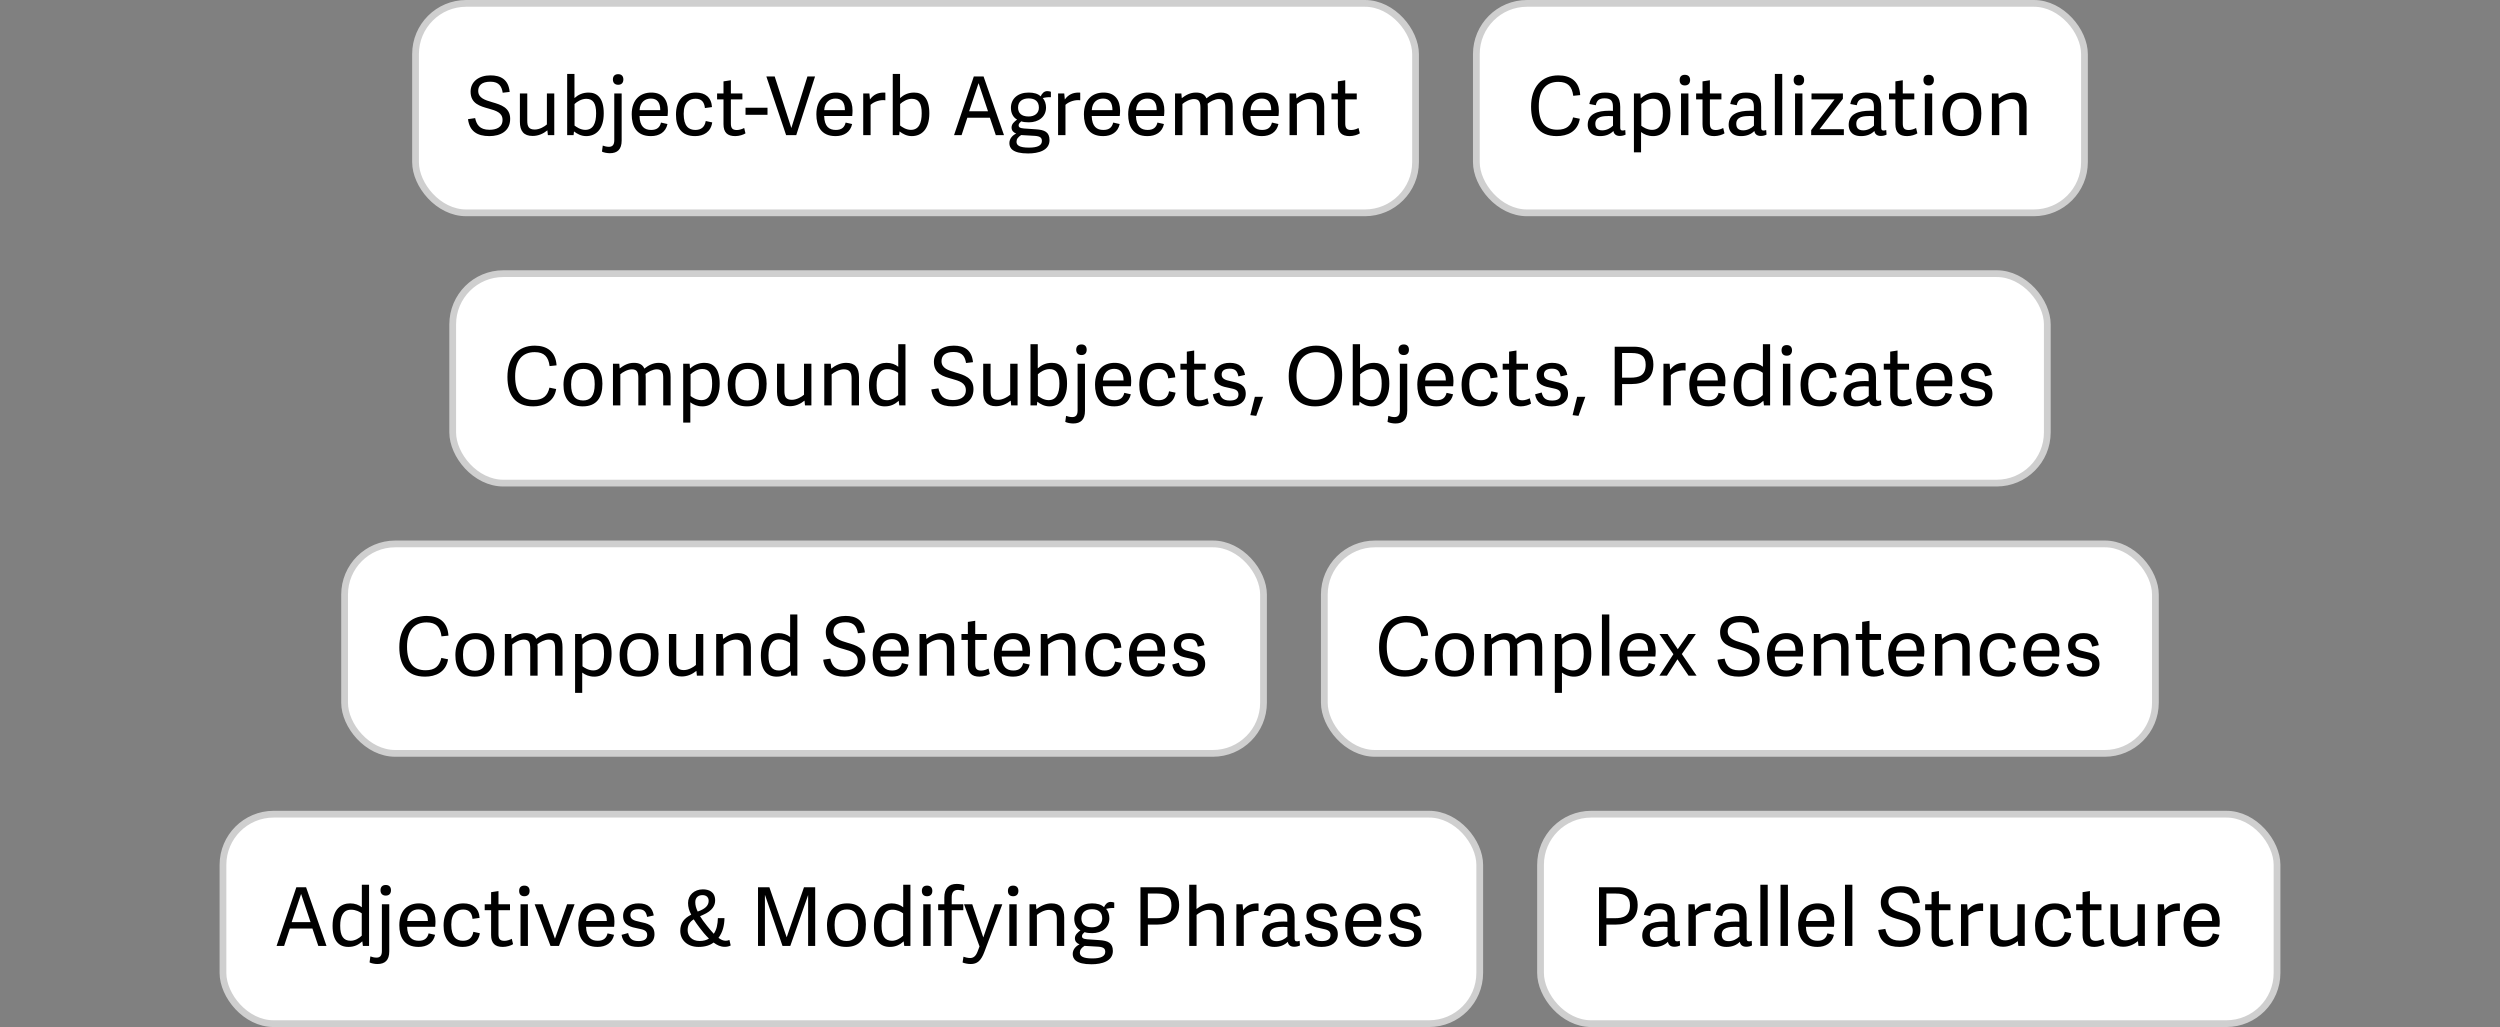 <svg width="370" height="152" viewBox="0 0 370 152" fill="none" xmlns="http://www.w3.org/2000/svg">
<rect x="0" y="0" width="370" height="152" fill="#808080" stroke="none"/>
<rect x="61.5" y="0.5" width="148" height="31" rx="7.5" fill="white"/>
<rect x="61.5" y="0.5" width="148" height="31" rx="7.5" stroke="#CFCFCF"/>
<path d="M72.588 12.092C71.256 12.092 70.776 12.68 70.776 13.448C70.776 14.504 71.76 14.804 72.852 15.128C74.124 15.5 75.504 15.908 75.504 17.588C75.504 19.424 74.04 20.144 72.432 20.144C70.62 20.144 69.492 19.424 69.264 17.636L70.32 17.48C70.524 18.404 70.956 19.208 72.444 19.208C73.38 19.208 74.376 18.896 74.376 17.744C74.376 16.664 73.404 16.376 72.336 16.076C71.04 15.716 69.648 15.344 69.648 13.556C69.648 12.068 70.896 11.156 72.576 11.156C74.1 11.156 75.252 11.744 75.432 13.604L74.4 13.724C74.268 12.896 73.932 12.092 72.588 12.092ZM76.944 13.832H78.036V17.852C78.036 18.704 78.24 19.172 79.152 19.172C79.86 19.172 80.616 18.716 80.94 18.416V13.832H82.032V20H81.084L81.012 19.292C80.412 19.784 79.68 20.12 78.828 20.12C77.52 20.12 76.944 19.4 76.944 18.02V13.832ZM83.941 20V10.94H85.021V14.516C85.561 14.036 86.209 13.7 87.109 13.7C88.381 13.7 89.353 14.504 89.353 16.772C89.353 19.172 88.177 20.144 86.749 20.144C86.017 20.144 85.405 19.808 84.961 19.46H84.949L84.889 20H83.941ZM85.033 18.584C85.309 18.788 85.909 19.22 86.617 19.22C87.781 19.22 88.225 18.26 88.225 16.76C88.225 15.296 87.781 14.624 86.761 14.624C86.077 14.624 85.393 15.044 85.033 15.392V18.584ZM90.253 22.676C89.857 22.676 89.305 22.568 89.089 22.436L89.209 21.548C89.449 21.644 89.809 21.728 90.109 21.728C90.601 21.728 90.913 21.488 90.913 20.756V13.832H92.005V20.804C92.005 22.112 91.369 22.676 90.253 22.676ZM92.257 11.756C92.257 12.26 91.981 12.548 91.489 12.548C90.997 12.548 90.709 12.26 90.709 11.756C90.709 11.264 90.997 10.976 91.489 10.976C91.981 10.976 92.257 11.264 92.257 11.756ZM96.338 20.144C94.154 20.144 93.494 18.62 93.494 16.928C93.494 14.672 94.814 13.7 96.398 13.7C98.126 13.7 98.846 14.84 98.846 16.364C98.846 16.604 98.834 16.88 98.798 17.168H94.646C94.694 18.74 95.39 19.232 96.374 19.232C97.25 19.232 97.658 18.836 97.826 18.14L98.786 18.356C98.534 19.556 97.574 20.144 96.338 20.144ZM97.718 16.304C97.718 15.2 97.298 14.588 96.326 14.588C95.51 14.588 94.718 15.08 94.658 16.304H97.718ZM102.877 20.144C100.837 20.144 100.045 18.824 100.045 16.976C100.045 14.828 101.149 13.7 102.997 13.7C104.377 13.7 105.289 14.42 105.373 15.848L104.329 15.992C104.233 15.08 103.813 14.612 102.949 14.612C102.061 14.612 101.185 15.092 101.185 16.844C101.185 18.68 101.929 19.232 102.913 19.232C103.753 19.232 104.293 18.824 104.449 17.912L105.409 18.116C105.205 19.544 104.113 20.144 102.877 20.144ZM110.33 19.736C110.03 19.94 109.394 20.144 108.818 20.144C107.666 20.144 107.078 19.616 107.078 18.38V14.708H106.13V13.832H107.078V12.044L108.17 11.876V13.832H109.874V14.708H108.17V18.236C108.17 18.884 108.314 19.244 109.058 19.244C109.43 19.244 109.874 19.088 110.138 18.944L110.33 19.736ZM110.338 16.988V15.944H113.59V16.988H110.338ZM116.345 20L113.417 11.312H114.653L117.113 18.932H117.125L119.501 11.312H120.629L117.845 20H116.345ZM123.666 20.144C121.482 20.144 120.822 18.62 120.822 16.928C120.822 14.672 122.142 13.7 123.726 13.7C125.454 13.7 126.174 14.84 126.174 16.364C126.174 16.604 126.162 16.88 126.126 17.168H121.974C122.022 18.74 122.718 19.232 123.702 19.232C124.578 19.232 124.986 18.836 125.154 18.14L126.114 18.356C125.862 19.556 124.902 20.144 123.666 20.144ZM125.046 16.304C125.046 15.2 124.626 14.588 123.654 14.588C122.838 14.588 122.046 15.08 121.986 16.304H125.046ZM131.033 14.84C130.265 14.732 129.353 15.044 128.849 15.512V20H127.757V13.832H128.669L128.753 14.72C129.293 13.988 129.941 13.7 130.805 13.7C130.877 13.7 130.925 13.7 131.033 13.712V14.84ZM132.128 20V10.94H133.208V14.516C133.748 14.036 134.396 13.7 135.296 13.7C136.568 13.7 137.54 14.504 137.54 16.772C137.54 19.172 136.364 20.144 134.936 20.144C134.204 20.144 133.592 19.808 133.148 19.46H133.136L133.076 20H132.128ZM133.22 18.584C133.496 18.788 134.096 19.22 134.804 19.22C135.968 19.22 136.412 18.26 136.412 16.76C136.412 15.296 135.968 14.624 134.948 14.624C134.264 14.624 133.58 15.044 133.22 15.392V18.584ZM145.566 11.312L148.59 20H147.378L146.502 17.42H143.166L142.314 20H141.198L144.126 11.312H145.566ZM144.834 12.32H144.822L143.43 16.472H146.226L144.834 12.32ZM152.232 13.7C152.988 13.7 153.612 13.856 154.02 14.264C154.212 13.82 154.536 13.484 154.992 13.484C155.184 13.484 155.352 13.52 155.532 13.58V14.384C155.16 14.36 154.644 14.42 154.332 14.516C154.644 14.852 154.812 15.404 154.812 15.908C154.812 17.3 153.696 18.104 152.28 18.104C151.872 18.104 151.452 18.068 151.14 17.96C150.972 18.116 150.756 18.296 150.756 18.548C150.756 18.788 150.888 18.968 151.548 19.016L153.312 19.136C154.584 19.22 155.328 19.532 155.328 20.744C155.328 22.256 153.708 22.712 152.16 22.712C149.856 22.712 149.388 21.92 149.388 21.188C149.388 20.492 149.88 20.012 150.384 19.772V19.76C149.964 19.592 149.712 19.316 149.712 18.872C149.712 18.344 150.096 18.032 150.528 17.696C149.964 17.396 149.616 16.76 149.616 15.968C149.616 14.612 150.636 13.7 152.232 13.7ZM153.756 15.932C153.756 15.008 153.18 14.564 152.244 14.564C151.392 14.564 150.672 14.96 150.672 15.908C150.672 16.712 151.14 17.24 152.232 17.24C153.132 17.24 153.756 16.76 153.756 15.932ZM154.2 20.876C154.2 20.432 154.008 20.168 153.168 20.108L151.128 19.988C150.66 20.3 150.444 20.576 150.444 20.984C150.444 21.5 150.864 21.848 152.292 21.848C153.564 21.848 154.2 21.524 154.2 20.876ZM159.873 14.84C159.105 14.732 158.193 15.044 157.689 15.512V20H156.597V13.832H157.509L157.593 14.72C158.133 13.988 158.781 13.7 159.645 13.7C159.717 13.7 159.765 13.7 159.873 13.712V14.84ZM163.264 20.144C161.08 20.144 160.42 18.62 160.42 16.928C160.42 14.672 161.74 13.7 163.324 13.7C165.052 13.7 165.772 14.84 165.772 16.364C165.772 16.604 165.76 16.88 165.724 17.168H161.572C161.62 18.74 162.316 19.232 163.3 19.232C164.176 19.232 164.584 18.836 164.752 18.14L165.712 18.356C165.46 19.556 164.5 20.144 163.264 20.144ZM164.644 16.304C164.644 15.2 164.224 14.588 163.252 14.588C162.436 14.588 161.644 15.08 161.584 16.304H164.644ZM169.815 20.144C167.631 20.144 166.971 18.62 166.971 16.928C166.971 14.672 168.291 13.7 169.875 13.7C171.603 13.7 172.323 14.84 172.323 16.364C172.323 16.604 172.311 16.88 172.275 17.168H168.123C168.171 18.74 168.867 19.232 169.851 19.232C170.727 19.232 171.135 18.836 171.303 18.14L172.263 18.356C172.011 19.556 171.051 20.144 169.815 20.144ZM171.195 16.304C171.195 15.2 170.775 14.588 169.803 14.588C168.987 14.588 168.195 15.08 168.135 16.304H171.195ZM174.998 20H173.906V13.832H174.842L174.902 14.528C175.514 14.06 176.162 13.7 177.002 13.7C177.818 13.7 178.31 13.976 178.55 14.552C179.15 14.072 179.846 13.7 180.686 13.7C181.982 13.7 182.438 14.42 182.438 15.8V20H181.346V15.956C181.346 15.128 181.178 14.66 180.386 14.66C179.798 14.66 179.09 15.044 178.73 15.344C178.742 15.488 178.754 15.644 178.754 15.8V20H177.662V15.956C177.662 15.128 177.494 14.66 176.702 14.66C176.078 14.66 175.322 15.092 174.998 15.392V20ZM186.76 20.144C184.576 20.144 183.916 18.62 183.916 16.928C183.916 14.672 185.236 13.7 186.82 13.7C188.548 13.7 189.268 14.84 189.268 16.364C189.268 16.604 189.256 16.88 189.22 17.168H185.068C185.116 18.74 185.812 19.232 186.796 19.232C187.672 19.232 188.08 18.836 188.248 18.14L189.208 18.356C188.956 19.556 187.996 20.144 186.76 20.144ZM188.14 16.304C188.14 15.2 187.72 14.588 186.748 14.588C185.932 14.588 185.14 15.08 185.08 16.304H188.14ZM195.987 20H194.895V15.98C194.895 15.128 194.583 14.66 193.743 14.66C193.035 14.66 192.267 15.116 191.943 15.404V20H190.851V13.832H191.811L191.871 14.564C192.471 14.084 193.239 13.7 194.091 13.7C195.411 13.7 195.987 14.42 195.987 15.812V20ZM201.256 19.736C200.956 19.94 200.32 20.144 199.744 20.144C198.592 20.144 198.004 19.616 198.004 18.38V14.708H197.056V13.832H198.004V12.044L199.096 11.876V13.832H200.8V14.708H199.096V18.236C199.096 18.884 199.24 19.244 199.984 19.244C200.356 19.244 200.8 19.088 201.064 18.944L201.256 19.736Z" fill="black"/>
<rect x="218.5" y="0.5" width="90" height="31" rx="7.5" fill="white"/>
<rect x="218.5" y="0.5" width="90" height="31" rx="7.5" stroke="#CFCFCF"/>
<path d="M230.416 20.144C227.692 20.144 226.6 18.392 226.6 15.788C226.6 12.86 228.172 11.156 230.644 11.156C232.468 11.156 233.74 12.044 233.872 14.072L232.84 14.18C232.672 12.824 232.06 12.116 230.632 12.116C228.832 12.116 227.74 13.304 227.74 15.692C227.74 18.188 228.748 19.196 230.488 19.196C231.868 19.196 232.54 18.596 232.816 17.372L233.812 17.576C233.512 19.496 231.94 20.144 230.416 20.144ZM239.793 18.836C239.793 19.172 239.853 19.316 240.165 19.316C240.273 19.316 240.381 19.292 240.537 19.244L240.585 19.928C240.345 20.048 240.033 20.12 239.733 20.12C239.121 20.12 238.845 19.784 238.785 19.388C238.305 19.868 237.669 20.144 236.805 20.144C235.245 20.144 234.981 19.088 234.981 18.488C234.981 16.844 236.433 16.388 238.173 16.388C238.365 16.388 238.545 16.4 238.713 16.412V15.812C238.713 15.032 238.497 14.552 237.489 14.552C236.637 14.552 236.313 14.888 236.181 15.572L235.221 15.392C235.413 14.24 236.157 13.7 237.585 13.7C239.109 13.7 239.793 14.288 239.793 15.824V18.836ZM238.725 17.204C238.557 17.18 238.329 17.168 238.101 17.168C237.249 17.168 236.109 17.252 236.109 18.308C236.109 18.836 236.301 19.292 237.141 19.292C237.777 19.292 238.389 18.956 238.725 18.596V17.204ZM241.82 13.832H242.768L242.828 14.54C243.392 14.036 244.088 13.7 244.964 13.7C246.26 13.7 247.22 14.504 247.22 16.772C247.22 19.184 246.032 20.144 244.652 20.144C243.908 20.144 243.32 19.88 242.876 19.544V22.544H241.82V13.832ZM242.912 18.608C243.176 18.812 243.788 19.22 244.496 19.22C245.672 19.22 246.104 18.236 246.104 16.76C246.104 15.212 245.624 14.612 244.64 14.612C243.956 14.612 243.272 15.032 242.912 15.392V18.608ZM249.884 20H248.792V13.832H249.884V20ZM250.136 11.852C250.136 12.356 249.848 12.644 249.356 12.644C248.864 12.644 248.588 12.356 248.588 11.852C248.588 11.348 248.864 11.072 249.356 11.072C249.848 11.072 250.136 11.348 250.136 11.852ZM255.225 19.736C254.925 19.94 254.289 20.144 253.713 20.144C252.561 20.144 251.973 19.616 251.973 18.38V14.708H251.025V13.832H251.973V12.044L253.065 11.876V13.832H254.769V14.708H253.065V18.236C253.065 18.884 253.209 19.244 253.953 19.244C254.325 19.244 254.769 19.088 255.033 18.944L255.225 19.736ZM260.652 18.836C260.652 19.172 260.712 19.316 261.024 19.316C261.132 19.316 261.24 19.292 261.396 19.244L261.444 19.928C261.204 20.048 260.892 20.12 260.592 20.12C259.98 20.12 259.704 19.784 259.644 19.388C259.164 19.868 258.528 20.144 257.664 20.144C256.104 20.144 255.84 19.088 255.84 18.488C255.84 16.844 257.292 16.388 259.032 16.388C259.224 16.388 259.404 16.4 259.572 16.412V15.812C259.572 15.032 259.356 14.552 258.348 14.552C257.496 14.552 257.172 14.888 257.04 15.572L256.08 15.392C256.272 14.24 257.016 13.7 258.444 13.7C259.968 13.7 260.652 14.288 260.652 15.824V18.836ZM259.584 17.204C259.416 17.18 259.188 17.168 258.96 17.168C258.108 17.168 256.968 17.252 256.968 18.308C256.968 18.836 257.16 19.292 258 19.292C258.636 19.292 259.248 18.956 259.584 18.596V17.204ZM263.771 20H262.679V10.94H263.771V20ZM266.759 20H265.667V13.832H266.759V20ZM267.011 11.852C267.011 12.356 266.723 12.644 266.231 12.644C265.739 12.644 265.463 12.356 265.463 11.852C265.463 11.348 265.739 11.072 266.231 11.072C266.723 11.072 267.011 11.348 267.011 11.852ZM269.292 19.124H272.892V20H268.056V19.256L271.512 14.708H268.104V13.832H272.748V14.624L269.292 19.124ZM278.418 18.836C278.418 19.172 278.478 19.316 278.79 19.316C278.898 19.316 279.006 19.292 279.162 19.244L279.21 19.928C278.97 20.048 278.658 20.12 278.358 20.12C277.746 20.12 277.47 19.784 277.41 19.388C276.93 19.868 276.294 20.144 275.43 20.144C273.87 20.144 273.606 19.088 273.606 18.488C273.606 16.844 275.058 16.388 276.798 16.388C276.99 16.388 277.17 16.4 277.338 16.412V15.812C277.338 15.032 277.122 14.552 276.114 14.552C275.262 14.552 274.938 14.888 274.806 15.572L273.846 15.392C274.038 14.24 274.782 13.7 276.21 13.7C277.734 13.7 278.418 14.288 278.418 15.824V18.836ZM277.35 17.204C277.182 17.18 276.954 17.168 276.726 17.168C275.874 17.168 274.734 17.252 274.734 18.308C274.734 18.836 274.926 19.292 275.766 19.292C276.402 19.292 277.014 18.956 277.35 18.596V17.204ZM283.771 19.736C283.471 19.94 282.835 20.144 282.259 20.144C281.107 20.144 280.519 19.616 280.519 18.38V14.708H279.571V13.832H280.519V12.044L281.611 11.876V13.832H283.315V14.708H281.611V18.236C281.611 18.884 281.755 19.244 282.499 19.244C282.871 19.244 283.315 19.088 283.579 18.944L283.771 19.736ZM285.966 20H284.874V13.832H285.966V20ZM286.218 11.852C286.218 12.356 285.93 12.644 285.438 12.644C284.946 12.644 284.67 12.356 284.67 11.852C284.67 11.348 284.946 11.072 285.438 11.072C285.93 11.072 286.218 11.348 286.218 11.852ZM290.323 20.144C288.187 20.144 287.479 18.764 287.479 16.94C287.479 14.948 288.511 13.7 290.479 13.7C292.435 13.7 293.239 14.96 293.239 16.796C293.239 18.824 292.399 20.144 290.323 20.144ZM290.383 19.268C291.451 19.268 292.099 18.62 292.099 16.868C292.099 15.164 291.499 14.6 290.431 14.6C289.339 14.6 288.607 15.248 288.607 16.892C288.607 18.524 289.183 19.268 290.383 19.268ZM299.936 20H298.844V15.98C298.844 15.128 298.532 14.66 297.692 14.66C296.984 14.66 296.216 15.116 295.892 15.404V20H294.8V13.832H295.76L295.82 14.564C296.42 14.084 297.188 13.7 298.04 13.7C299.36 13.7 299.936 14.42 299.936 15.812V20Z" fill="black"/>
<rect x="67" y="40.5" width="236" height="31" rx="7.5" fill="white"/>
<rect x="67" y="40.5" width="236" height="31" rx="7.5" stroke="#CFCFCF"/>
<path d="M78.916 60.144C76.192 60.144 75.1 58.392 75.1 55.788C75.1 52.86 76.672 51.156 79.144 51.156C80.968 51.156 82.24 52.044 82.372 54.072L81.34 54.18C81.172 52.824 80.56 52.116 79.132 52.116C77.332 52.116 76.24 53.304 76.24 55.692C76.24 58.188 77.248 59.196 78.988 59.196C80.368 59.196 81.04 58.596 81.316 57.372L82.312 57.576C82.012 59.496 80.44 60.144 78.916 60.144ZM86.241 60.144C84.105 60.144 83.397 58.764 83.397 56.94C83.397 54.948 84.429 53.7 86.397 53.7C88.353 53.7 89.157 54.96 89.157 56.796C89.157 58.824 88.317 60.144 86.241 60.144ZM86.301 59.268C87.369 59.268 88.017 58.62 88.017 56.868C88.017 55.164 87.417 54.6 86.349 54.6C85.257 54.6 84.525 55.248 84.525 56.892C84.525 58.524 85.101 59.268 86.301 59.268ZM91.81 60H90.718V53.832H91.654L91.714 54.528C92.326 54.06 92.974 53.7 93.814 53.7C94.63 53.7 95.122 53.976 95.362 54.552C95.962 54.072 96.658 53.7 97.498 53.7C98.794 53.7 99.25 54.42 99.25 55.8V60H98.158V55.956C98.158 55.128 97.99 54.66 97.198 54.66C96.61 54.66 95.902 55.044 95.542 55.344C95.554 55.488 95.566 55.644 95.566 55.8V60H94.474V55.956C94.474 55.128 94.306 54.66 93.514 54.66C92.89 54.66 92.134 55.092 91.81 55.392V60ZM101.113 53.832H102.061L102.121 54.54C102.685 54.036 103.381 53.7 104.257 53.7C105.553 53.7 106.513 54.504 106.513 56.772C106.513 59.184 105.325 60.144 103.945 60.144C103.201 60.144 102.613 59.88 102.169 59.544V62.544H101.113V53.832ZM102.205 58.608C102.469 58.812 103.081 59.22 103.789 59.22C104.965 59.22 105.397 58.236 105.397 56.76C105.397 55.212 104.917 54.612 103.933 54.612C103.249 54.612 102.565 55.032 102.205 55.392V58.608ZM110.545 60.144C108.409 60.144 107.701 58.764 107.701 56.94C107.701 54.948 108.733 53.7 110.701 53.7C112.657 53.7 113.461 54.96 113.461 56.796C113.461 58.824 112.621 60.144 110.545 60.144ZM110.605 59.268C111.673 59.268 112.321 58.62 112.321 56.868C112.321 55.164 111.721 54.6 110.653 54.6C109.561 54.6 108.829 55.248 108.829 56.892C108.829 58.524 109.405 59.268 110.605 59.268ZM114.999 53.832H116.091V57.852C116.091 58.704 116.295 59.172 117.207 59.172C117.915 59.172 118.671 58.716 118.995 58.416V53.832H120.087V60H119.139L119.067 59.292C118.467 59.784 117.735 60.12 116.883 60.12C115.575 60.12 114.999 59.4 114.999 58.02V53.832ZM127.131 60H126.039V55.98C126.039 55.128 125.727 54.66 124.887 54.66C124.179 54.66 123.411 55.116 123.087 55.404V60H121.995V53.832H122.955L123.015 54.564C123.615 54.084 124.383 53.7 125.235 53.7C126.555 53.7 127.131 54.42 127.131 55.812V60ZM134.008 60H133.096L133.012 59.34L133 59.328C132.472 59.808 131.848 60.144 130.96 60.144C129.556 60.144 128.608 59.256 128.608 57.012C128.608 54.576 129.844 53.7 131.212 53.7C131.92 53.7 132.508 53.928 132.94 54.276V50.94H134.008V60ZM132.928 55.176C132.64 54.96 132.064 54.636 131.356 54.636C130.168 54.636 129.736 55.584 129.736 57.012C129.736 58.512 130.204 59.232 131.284 59.232C131.92 59.232 132.544 58.86 132.928 58.476V55.176ZM141.158 52.092C139.826 52.092 139.346 52.68 139.346 53.448C139.346 54.504 140.33 54.804 141.422 55.128C142.694 55.5 144.074 55.908 144.074 57.588C144.074 59.424 142.61 60.144 141.002 60.144C139.19 60.144 138.062 59.424 137.834 57.636L138.89 57.48C139.094 58.404 139.526 59.208 141.014 59.208C141.95 59.208 142.946 58.896 142.946 57.744C142.946 56.664 141.974 56.376 140.906 56.076C139.61 55.716 138.218 55.344 138.218 53.556C138.218 52.068 139.466 51.156 141.146 51.156C142.67 51.156 143.822 51.744 144.002 53.604L142.97 53.724C142.838 52.896 142.502 52.092 141.158 52.092ZM145.514 53.832H146.606V57.852C146.606 58.704 146.81 59.172 147.722 59.172C148.43 59.172 149.186 58.716 149.51 58.416V53.832H150.602V60H149.654L149.582 59.292C148.982 59.784 148.25 60.12 147.398 60.12C146.09 60.12 145.514 59.4 145.514 58.02V53.832ZM152.511 60V50.94H153.591V54.516C154.131 54.036 154.779 53.7 155.679 53.7C156.951 53.7 157.923 54.504 157.923 56.772C157.923 59.172 156.747 60.144 155.319 60.144C154.587 60.144 153.975 59.808 153.531 59.46H153.519L153.459 60H152.511ZM153.603 58.584C153.879 58.788 154.479 59.22 155.187 59.22C156.351 59.22 156.795 58.26 156.795 56.76C156.795 55.296 156.351 54.624 155.331 54.624C154.647 54.624 153.963 55.044 153.603 55.392V58.584ZM158.824 62.676C158.428 62.676 157.876 62.568 157.66 62.436L157.78 61.548C158.02 61.644 158.38 61.728 158.68 61.728C159.172 61.728 159.484 61.488 159.484 60.756V53.832H160.576V60.804C160.576 62.112 159.94 62.676 158.824 62.676ZM160.828 51.756C160.828 52.26 160.552 52.548 160.06 52.548C159.568 52.548 159.28 52.26 159.28 51.756C159.28 51.264 159.568 50.976 160.06 50.976C160.552 50.976 160.828 51.264 160.828 51.756ZM164.909 60.144C162.725 60.144 162.065 58.62 162.065 56.928C162.065 54.672 163.385 53.7 164.969 53.7C166.697 53.7 167.417 54.84 167.417 56.364C167.417 56.604 167.405 56.88 167.369 57.168H163.217C163.265 58.74 163.961 59.232 164.945 59.232C165.821 59.232 166.229 58.836 166.397 58.14L167.357 58.356C167.105 59.556 166.145 60.144 164.909 60.144ZM166.289 56.304C166.289 55.2 165.869 54.588 164.897 54.588C164.081 54.588 163.289 55.08 163.229 56.304H166.289ZM171.447 60.144C169.407 60.144 168.615 58.824 168.615 56.976C168.615 54.828 169.719 53.7 171.567 53.7C172.947 53.7 173.859 54.42 173.943 55.848L172.899 55.992C172.803 55.08 172.383 54.612 171.519 54.612C170.631 54.612 169.755 55.092 169.755 56.844C169.755 58.68 170.499 59.232 171.483 59.232C172.323 59.232 172.863 58.824 173.019 57.912L173.979 58.116C173.775 59.544 172.683 60.144 171.447 60.144ZM178.9 59.736C178.6 59.94 177.964 60.144 177.388 60.144C176.236 60.144 175.648 59.616 175.648 58.38V54.708H174.7V53.832H175.648V52.044L176.74 51.876V53.832H178.444V54.708H176.74V58.236C176.74 58.884 176.884 59.244 177.628 59.244C178 59.244 178.444 59.088 178.708 58.944L178.9 59.736ZM182.007 53.7C183.471 53.7 184.071 54.396 184.263 55.488L183.279 55.704C183.135 54.996 182.895 54.564 181.995 54.564C181.095 54.564 180.807 54.96 180.807 55.428C180.807 56.064 181.311 56.244 182.175 56.424C183.303 56.664 184.371 56.892 184.371 58.272C184.371 59.448 183.459 60.144 181.959 60.144C180.543 60.144 179.691 59.592 179.499 58.356L180.471 58.092C180.639 58.752 180.915 59.28 182.007 59.28C182.751 59.28 183.291 59.052 183.291 58.392C183.291 57.708 182.787 57.588 181.947 57.42C180.939 57.216 179.727 57 179.727 55.56C179.727 54.312 180.759 53.7 182.007 53.7ZM185.719 58.728H186.931L185.923 61.548L185.047 61.44L185.719 58.728ZM194.629 60.144C191.941 60.144 190.729 58.26 190.729 55.656C190.729 53.076 192.157 51.156 194.809 51.156C197.437 51.156 198.637 53.076 198.637 55.488C198.637 58.308 197.281 60.144 194.629 60.144ZM194.689 59.172C196.333 59.172 197.509 58.056 197.509 55.596C197.509 53.304 196.429 52.128 194.773 52.128C193.093 52.128 191.881 53.328 191.881 55.644C191.881 57.996 193.009 59.172 194.689 59.172ZM200.206 60V50.94H201.286V54.516C201.826 54.036 202.474 53.7 203.374 53.7C204.646 53.7 205.618 54.504 205.618 56.772C205.618 59.172 204.442 60.144 203.014 60.144C202.282 60.144 201.67 59.808 201.226 59.46H201.214L201.154 60H200.206ZM201.298 58.584C201.574 58.788 202.174 59.22 202.882 59.22C204.046 59.22 204.49 58.26 204.49 56.76C204.49 55.296 204.046 54.624 203.026 54.624C202.342 54.624 201.658 55.044 201.298 55.392V58.584ZM206.519 62.676C206.123 62.676 205.571 62.568 205.355 62.436L205.475 61.548C205.715 61.644 206.075 61.728 206.375 61.728C206.867 61.728 207.179 61.488 207.179 60.756V53.832H208.271V60.804C208.271 62.112 207.635 62.676 206.519 62.676ZM208.523 51.756C208.523 52.26 208.247 52.548 207.755 52.548C207.263 52.548 206.975 52.26 206.975 51.756C206.975 51.264 207.263 50.976 207.755 50.976C208.247 50.976 208.523 51.264 208.523 51.756ZM212.604 60.144C210.42 60.144 209.76 58.62 209.76 56.928C209.76 54.672 211.08 53.7 212.664 53.7C214.392 53.7 215.112 54.84 215.112 56.364C215.112 56.604 215.1 56.88 215.064 57.168H210.912C210.96 58.74 211.656 59.232 212.64 59.232C213.516 59.232 213.924 58.836 214.092 58.14L215.052 58.356C214.8 59.556 213.84 60.144 212.604 60.144ZM213.984 56.304C213.984 55.2 213.564 54.588 212.592 54.588C211.776 54.588 210.984 55.08 210.924 56.304H213.984ZM219.143 60.144C217.103 60.144 216.311 58.824 216.311 56.976C216.311 54.828 217.415 53.7 219.263 53.7C220.643 53.7 221.555 54.42 221.639 55.848L220.595 55.992C220.499 55.08 220.079 54.612 219.215 54.612C218.327 54.612 217.451 55.092 217.451 56.844C217.451 58.68 218.195 59.232 219.179 59.232C220.019 59.232 220.559 58.824 220.715 57.912L221.675 58.116C221.471 59.544 220.379 60.144 219.143 60.144ZM226.596 59.736C226.296 59.94 225.66 60.144 225.084 60.144C223.932 60.144 223.344 59.616 223.344 58.38V54.708H222.396V53.832H223.344V52.044L224.436 51.876V53.832H226.14V54.708H224.436V58.236C224.436 58.884 224.58 59.244 225.324 59.244C225.696 59.244 226.14 59.088 226.404 58.944L226.596 59.736ZM229.703 53.7C231.167 53.7 231.767 54.396 231.959 55.488L230.975 55.704C230.831 54.996 230.591 54.564 229.691 54.564C228.791 54.564 228.503 54.96 228.503 55.428C228.503 56.064 229.007 56.244 229.871 56.424C230.999 56.664 232.067 56.892 232.067 58.272C232.067 59.448 231.155 60.144 229.655 60.144C228.239 60.144 227.387 59.592 227.195 58.356L228.167 58.092C228.335 58.752 228.611 59.28 229.703 59.28C230.447 59.28 230.987 59.052 230.987 58.392C230.987 57.708 230.483 57.588 229.643 57.42C228.635 57.216 227.423 57 227.423 55.56C227.423 54.312 228.455 53.7 229.703 53.7ZM233.414 58.728H234.626L233.618 61.548L232.742 61.44L233.414 58.728ZM240.068 60H238.976V51.312H241.808C244.028 51.312 244.7 52.536 244.7 53.916C244.7 55.98 243.476 56.844 241.388 56.844H240.068V60ZM241.304 55.896C242.564 55.896 243.56 55.596 243.56 53.976C243.56 52.728 242.876 52.248 241.484 52.248H240.068V55.896H241.304ZM249.467 54.84C248.699 54.732 247.787 55.044 247.283 55.512V60H246.191V53.832H247.103L247.187 54.72C247.727 53.988 248.375 53.7 249.239 53.7C249.311 53.7 249.359 53.7 249.467 53.712V54.84ZM252.858 60.144C250.674 60.144 250.014 58.62 250.014 56.928C250.014 54.672 251.334 53.7 252.918 53.7C254.646 53.7 255.366 54.84 255.366 56.364C255.366 56.604 255.354 56.88 255.318 57.168H251.166C251.214 58.74 251.91 59.232 252.894 59.232C253.77 59.232 254.178 58.836 254.346 58.14L255.306 58.356C255.054 59.556 254.094 60.144 252.858 60.144ZM254.238 56.304C254.238 55.2 253.818 54.588 252.846 54.588C252.03 54.588 251.238 55.08 251.178 56.304H254.238ZM261.977 60H261.065L260.981 59.34L260.969 59.328C260.441 59.808 259.817 60.144 258.929 60.144C257.525 60.144 256.577 59.256 256.577 57.012C256.577 54.576 257.813 53.7 259.181 53.7C259.889 53.7 260.477 53.928 260.909 54.276V50.94H261.977V60ZM260.897 55.176C260.609 54.96 260.033 54.636 259.325 54.636C258.137 54.636 257.705 55.584 257.705 57.012C257.705 58.512 258.173 59.232 259.253 59.232C259.889 59.232 260.513 58.86 260.897 58.476V55.176ZM264.966 60H263.874V53.832H264.966V60ZM265.218 51.852C265.218 52.356 264.93 52.644 264.438 52.644C263.946 52.644 263.67 52.356 263.67 51.852C263.67 51.348 263.946 51.072 264.438 51.072C264.93 51.072 265.218 51.348 265.218 51.852ZM269.311 60.144C267.271 60.144 266.479 58.824 266.479 56.976C266.479 54.828 267.583 53.7 269.431 53.7C270.811 53.7 271.723 54.42 271.807 55.848L270.763 55.992C270.667 55.08 270.247 54.612 269.383 54.612C268.495 54.612 267.619 55.092 267.619 56.844C267.619 58.68 268.363 59.232 269.347 59.232C270.187 59.232 270.727 58.824 270.883 57.912L271.843 58.116C271.639 59.544 270.547 60.144 269.311 60.144ZM277.644 58.836C277.644 59.172 277.704 59.316 278.016 59.316C278.124 59.316 278.232 59.292 278.388 59.244L278.436 59.928C278.196 60.048 277.884 60.12 277.584 60.12C276.972 60.12 276.696 59.784 276.636 59.388C276.156 59.868 275.52 60.144 274.656 60.144C273.096 60.144 272.832 59.088 272.832 58.488C272.832 56.844 274.284 56.388 276.024 56.388C276.216 56.388 276.396 56.4 276.564 56.412V55.812C276.564 55.032 276.348 54.552 275.34 54.552C274.488 54.552 274.164 54.888 274.032 55.572L273.072 55.392C273.264 54.24 274.008 53.7 275.436 53.7C276.96 53.7 277.644 54.288 277.644 55.824V58.836ZM276.576 57.204C276.408 57.18 276.18 57.168 275.952 57.168C275.1 57.168 273.96 57.252 273.96 58.308C273.96 58.836 274.152 59.292 274.992 59.292C275.628 59.292 276.24 58.956 276.576 58.596V57.204ZM282.998 59.736C282.698 59.94 282.062 60.144 281.486 60.144C280.334 60.144 279.746 59.616 279.746 58.38V54.708H278.798V53.832H279.746V52.044L280.838 51.876V53.832H282.542V54.708H280.838V58.236C280.838 58.884 280.982 59.244 281.726 59.244C282.098 59.244 282.542 59.088 282.806 58.944L282.998 59.736ZM286.444 60.144C284.26 60.144 283.6 58.62 283.6 56.928C283.6 54.672 284.92 53.7 286.504 53.7C288.232 53.7 288.952 54.84 288.952 56.364C288.952 56.604 288.94 56.88 288.904 57.168H284.752C284.8 58.74 285.496 59.232 286.48 59.232C287.356 59.232 287.764 58.836 287.932 58.14L288.892 58.356C288.64 59.556 287.68 60.144 286.444 60.144ZM287.824 56.304C287.824 55.2 287.404 54.588 286.432 54.588C285.616 54.588 284.824 55.08 284.764 56.304H287.824ZM292.515 53.7C293.979 53.7 294.579 54.396 294.771 55.488L293.787 55.704C293.643 54.996 293.403 54.564 292.503 54.564C291.603 54.564 291.315 54.96 291.315 55.428C291.315 56.064 291.819 56.244 292.683 56.424C293.811 56.664 294.879 56.892 294.879 58.272C294.879 59.448 293.967 60.144 292.467 60.144C291.051 60.144 290.199 59.592 290.007 58.356L290.979 58.092C291.147 58.752 291.423 59.28 292.515 59.28C293.259 59.28 293.799 59.052 293.799 58.392C293.799 57.708 293.295 57.588 292.455 57.42C291.447 57.216 290.235 57 290.235 55.56C290.235 54.312 291.267 53.7 292.515 53.7Z" fill="black"/>
<rect x="51" y="80.5" width="136" height="31" rx="7.5" fill="white"/>
<rect x="51" y="80.5" width="136" height="31" rx="7.5" stroke="#CFCFCF"/>
<path d="M62.916 100.144C60.192 100.144 59.1 98.392 59.1 95.788C59.1 92.86 60.672 91.156 63.144 91.156C64.968 91.156 66.24 92.044 66.372 94.072L65.34 94.18C65.172 92.824 64.56 92.116 63.132 92.116C61.332 92.116 60.24 93.304 60.24 95.692C60.24 98.188 61.248 99.196 62.988 99.196C64.368 99.196 65.04 98.596 65.316 97.372L66.312 97.576C66.012 99.496 64.44 100.144 62.916 100.144ZM70.241 100.144C68.105 100.144 67.397 98.764 67.397 96.94C67.397 94.948 68.429 93.7 70.397 93.7C72.353 93.7 73.157 94.96 73.157 96.796C73.157 98.824 72.317 100.144 70.241 100.144ZM70.301 99.268C71.369 99.268 72.017 98.62 72.017 96.868C72.017 95.164 71.417 94.6 70.349 94.6C69.257 94.6 68.525 95.248 68.525 96.892C68.525 98.524 69.101 99.268 70.301 99.268ZM75.81 100H74.718V93.832H75.654L75.714 94.528C76.326 94.06 76.974 93.7 77.814 93.7C78.63 93.7 79.122 93.976 79.362 94.552C79.962 94.072 80.658 93.7 81.498 93.7C82.794 93.7 83.25 94.42 83.25 95.8V100H82.158V95.956C82.158 95.128 81.99 94.66 81.198 94.66C80.61 94.66 79.902 95.044 79.542 95.344C79.554 95.488 79.566 95.644 79.566 95.8V100H78.474V95.956C78.474 95.128 78.306 94.66 77.514 94.66C76.89 94.66 76.134 95.092 75.81 95.392V100ZM85.113 93.832H86.061L86.121 94.54C86.685 94.036 87.381 93.7 88.257 93.7C89.553 93.7 90.513 94.504 90.513 96.772C90.513 99.184 89.325 100.144 87.945 100.144C87.201 100.144 86.613 99.88 86.169 99.544V102.544H85.113V93.832ZM86.205 98.608C86.469 98.812 87.081 99.22 87.789 99.22C88.965 99.22 89.397 98.236 89.397 96.76C89.397 95.212 88.917 94.612 87.933 94.612C87.249 94.612 86.565 95.032 86.205 95.392V98.608ZM94.545 100.144C92.409 100.144 91.701 98.764 91.701 96.94C91.701 94.948 92.733 93.7 94.701 93.7C96.657 93.7 97.461 94.96 97.461 96.796C97.461 98.824 96.621 100.144 94.545 100.144ZM94.605 99.268C95.673 99.268 96.321 98.62 96.321 96.868C96.321 95.164 95.721 94.6 94.653 94.6C93.561 94.6 92.829 95.248 92.829 96.892C92.829 98.524 93.405 99.268 94.605 99.268ZM98.999 93.832H100.091V97.852C100.091 98.704 100.295 99.172 101.207 99.172C101.915 99.172 102.671 98.716 102.995 98.416V93.832H104.087V100H103.139L103.067 99.292C102.467 99.784 101.735 100.12 100.883 100.12C99.575 100.12 98.999 99.4 98.999 98.02V93.832ZM111.131 100H110.039V95.98C110.039 95.128 109.727 94.66 108.887 94.66C108.179 94.66 107.411 95.116 107.087 95.404V100H105.995V93.832H106.955L107.015 94.564C107.615 94.084 108.383 93.7 109.235 93.7C110.555 93.7 111.131 94.42 111.131 95.812V100ZM118.008 100H117.096L117.012 99.34L117 99.328C116.472 99.808 115.848 100.144 114.96 100.144C113.556 100.144 112.608 99.256 112.608 97.012C112.608 94.576 113.844 93.7 115.212 93.7C115.92 93.7 116.508 93.928 116.94 94.276V90.94H118.008V100ZM116.928 95.176C116.64 94.96 116.064 94.636 115.356 94.636C114.168 94.636 113.736 95.584 113.736 97.012C113.736 98.512 114.204 99.232 115.284 99.232C115.92 99.232 116.544 98.86 116.928 98.476V95.176ZM125.158 92.092C123.826 92.092 123.346 92.68 123.346 93.448C123.346 94.504 124.33 94.804 125.422 95.128C126.694 95.5 128.074 95.908 128.074 97.588C128.074 99.424 126.61 100.144 125.002 100.144C123.19 100.144 122.062 99.424 121.834 97.636L122.89 97.48C123.094 98.404 123.526 99.208 125.014 99.208C125.95 99.208 126.946 98.896 126.946 97.744C126.946 96.664 125.974 96.376 124.906 96.076C123.61 95.716 122.218 95.344 122.218 93.556C122.218 92.068 123.466 91.156 125.146 91.156C126.67 91.156 127.822 91.744 128.002 93.604L126.97 93.724C126.838 92.896 126.502 92.092 125.158 92.092ZM131.998 100.144C129.814 100.144 129.154 98.62 129.154 96.928C129.154 94.672 130.474 93.7 132.058 93.7C133.786 93.7 134.506 94.84 134.506 96.364C134.506 96.604 134.494 96.88 134.458 97.168H130.306C130.354 98.74 131.05 99.232 132.034 99.232C132.91 99.232 133.318 98.836 133.486 98.14L134.446 98.356C134.194 99.556 133.234 100.144 131.998 100.144ZM133.378 96.304C133.378 95.2 132.958 94.588 131.986 94.588C131.17 94.588 130.378 95.08 130.318 96.304H133.378ZM141.225 100H140.133V95.98C140.133 95.128 139.821 94.66 138.981 94.66C138.273 94.66 137.505 95.116 137.181 95.404V100H136.089V93.832H137.049L137.109 94.564C137.709 94.084 138.477 93.7 139.329 93.7C140.649 93.7 141.225 94.42 141.225 95.812V100ZM146.494 99.736C146.194 99.94 145.558 100.144 144.982 100.144C143.83 100.144 143.242 99.616 143.242 98.38V94.708H142.294V93.832H143.242V92.044L144.334 91.876V93.832H146.038V94.708H144.334V98.236C144.334 98.884 144.478 99.244 145.222 99.244C145.594 99.244 146.038 99.088 146.302 98.944L146.494 99.736ZM149.94 100.144C147.756 100.144 147.096 98.62 147.096 96.928C147.096 94.672 148.416 93.7 150 93.7C151.728 93.7 152.448 94.84 152.448 96.364C152.448 96.604 152.436 96.88 152.4 97.168H148.248C148.296 98.74 148.992 99.232 149.976 99.232C150.852 99.232 151.26 98.836 151.428 98.14L152.388 98.356C152.136 99.556 151.176 100.144 149.94 100.144ZM151.32 96.304C151.32 95.2 150.9 94.588 149.928 94.588C149.112 94.588 148.32 95.08 148.26 96.304H151.32ZM159.167 100H158.075V95.98C158.075 95.128 157.763 94.66 156.923 94.66C156.215 94.66 155.447 95.116 155.123 95.404V100H154.031V93.832H154.991L155.051 94.564C155.651 94.084 156.419 93.7 157.271 93.7C158.591 93.7 159.167 94.42 159.167 95.812V100ZM163.463 100.144C161.423 100.144 160.631 98.824 160.631 96.976C160.631 94.828 161.735 93.7 163.583 93.7C164.963 93.7 165.875 94.42 165.959 95.848L164.915 95.992C164.819 95.08 164.399 94.612 163.535 94.612C162.647 94.612 161.771 95.092 161.771 96.844C161.771 98.68 162.515 99.232 163.499 99.232C164.339 99.232 164.879 98.824 165.035 97.912L165.995 98.116C165.791 99.544 164.699 100.144 163.463 100.144ZM169.932 100.144C167.748 100.144 167.088 98.62 167.088 96.928C167.088 94.672 168.408 93.7 169.992 93.7C171.72 93.7 172.44 94.84 172.44 96.364C172.44 96.604 172.428 96.88 172.392 97.168H168.24C168.288 98.74 168.984 99.232 169.968 99.232C170.844 99.232 171.252 98.836 171.42 98.14L172.38 98.356C172.128 99.556 171.168 100.144 169.932 100.144ZM171.312 96.304C171.312 95.2 170.892 94.588 169.92 94.588C169.104 94.588 168.312 95.08 168.252 96.304H171.312ZM176.003 93.7C177.467 93.7 178.067 94.396 178.259 95.488L177.275 95.704C177.131 94.996 176.891 94.564 175.991 94.564C175.091 94.564 174.803 94.96 174.803 95.428C174.803 96.064 175.307 96.244 176.171 96.424C177.299 96.664 178.367 96.892 178.367 98.272C178.367 99.448 177.455 100.144 175.955 100.144C174.539 100.144 173.687 99.592 173.495 98.356L174.467 98.092C174.635 98.752 174.911 99.28 176.003 99.28C176.747 99.28 177.287 99.052 177.287 98.392C177.287 97.708 176.783 97.588 175.943 97.42C174.935 97.216 173.723 97 173.723 95.56C173.723 94.312 174.755 93.7 176.003 93.7Z" fill="black"/>
<rect x="196" y="80.5" width="123" height="31" rx="7.5" fill="white"/>
<rect x="196" y="80.5" width="123" height="31" rx="7.5" stroke="#CFCFCF"/>
<path d="M207.916 100.144C205.192 100.144 204.1 98.392 204.1 95.788C204.1 92.86 205.672 91.156 208.144 91.156C209.968 91.156 211.24 92.044 211.372 94.072L210.34 94.18C210.172 92.824 209.56 92.116 208.132 92.116C206.332 92.116 205.24 93.304 205.24 95.692C205.24 98.188 206.248 99.196 207.988 99.196C209.368 99.196 210.04 98.596 210.316 97.372L211.312 97.576C211.012 99.496 209.44 100.144 207.916 100.144ZM215.241 100.144C213.105 100.144 212.397 98.764 212.397 96.94C212.397 94.948 213.429 93.7 215.397 93.7C217.353 93.7 218.157 94.96 218.157 96.796C218.157 98.824 217.317 100.144 215.241 100.144ZM215.301 99.268C216.369 99.268 217.017 98.62 217.017 96.868C217.017 95.164 216.417 94.6 215.349 94.6C214.257 94.6 213.525 95.248 213.525 96.892C213.525 98.524 214.101 99.268 215.301 99.268ZM220.81 100H219.718V93.832H220.654L220.714 94.528C221.326 94.06 221.974 93.7 222.814 93.7C223.63 93.7 224.122 93.976 224.362 94.552C224.962 94.072 225.658 93.7 226.498 93.7C227.794 93.7 228.25 94.42 228.25 95.8V100H227.158V95.956C227.158 95.128 226.99 94.66 226.198 94.66C225.61 94.66 224.902 95.044 224.542 95.344C224.554 95.488 224.566 95.644 224.566 95.8V100H223.474V95.956C223.474 95.128 223.306 94.66 222.514 94.66C221.89 94.66 221.134 95.092 220.81 95.392V100ZM230.113 93.832H231.061L231.121 94.54C231.685 94.036 232.381 93.7 233.257 93.7C234.553 93.7 235.513 94.504 235.513 96.772C235.513 99.184 234.325 100.144 232.945 100.144C232.201 100.144 231.613 99.88 231.169 99.544V102.544H230.113V93.832ZM231.205 98.608C231.469 98.812 232.081 99.22 232.789 99.22C233.965 99.22 234.397 98.236 234.397 96.76C234.397 95.212 233.917 94.612 232.933 94.612C232.249 94.612 231.565 95.032 231.205 95.392V98.608ZM238.177 100H237.085V90.94H238.177V100ZM242.534 100.144C240.35 100.144 239.69 98.62 239.69 96.928C239.69 94.672 241.01 93.7 242.594 93.7C244.322 93.7 245.042 94.84 245.042 96.364C245.042 96.604 245.03 96.88 244.994 97.168H240.842C240.89 98.74 241.586 99.232 242.57 99.232C243.446 99.232 243.854 98.836 244.022 98.14L244.982 98.356C244.73 99.556 243.77 100.144 242.534 100.144ZM243.914 96.304C243.914 95.2 243.494 94.588 242.522 94.588C241.706 94.588 240.914 95.08 240.854 96.304H243.914ZM248.911 96.796L251.095 100H249.907L248.263 97.576L246.703 100H245.587L247.663 96.82L245.599 93.832H246.799L248.311 96.076L249.871 93.832H250.987L248.911 96.796ZM257.514 92.092C256.182 92.092 255.702 92.68 255.702 93.448C255.702 94.504 256.686 94.804 257.778 95.128C259.05 95.5 260.43 95.908 260.43 97.588C260.43 99.424 258.966 100.144 257.358 100.144C255.546 100.144 254.418 99.424 254.19 97.636L255.246 97.48C255.45 98.404 255.882 99.208 257.37 99.208C258.306 99.208 259.302 98.896 259.302 97.744C259.302 96.664 258.33 96.376 257.262 96.076C255.966 95.716 254.574 95.344 254.574 93.556C254.574 92.068 255.822 91.156 257.502 91.156C259.026 91.156 260.178 91.744 260.358 93.604L259.326 93.724C259.194 92.896 258.858 92.092 257.514 92.092ZM264.354 100.144C262.17 100.144 261.51 98.62 261.51 96.928C261.51 94.672 262.83 93.7 264.414 93.7C266.142 93.7 266.862 94.84 266.862 96.364C266.862 96.604 266.85 96.88 266.814 97.168H262.662C262.71 98.74 263.406 99.232 264.39 99.232C265.266 99.232 265.674 98.836 265.842 98.14L266.802 98.356C266.55 99.556 265.59 100.144 264.354 100.144ZM265.734 96.304C265.734 95.2 265.314 94.588 264.342 94.588C263.526 94.588 262.734 95.08 262.674 96.304H265.734ZM273.581 100H272.489V95.98C272.489 95.128 272.177 94.66 271.337 94.66C270.629 94.66 269.861 95.116 269.537 95.404V100H268.445V93.832H269.405L269.465 94.564C270.065 94.084 270.833 93.7 271.685 93.7C273.005 93.7 273.581 94.42 273.581 95.812V100ZM278.85 99.736C278.55 99.94 277.914 100.144 277.338 100.144C276.186 100.144 275.598 99.616 275.598 98.38V94.708H274.65V93.832H275.598V92.044L276.69 91.876V93.832H278.394V94.708H276.69V98.236C276.69 98.884 276.834 99.244 277.578 99.244C277.95 99.244 278.394 99.088 278.658 98.944L278.85 99.736ZM282.295 100.144C280.111 100.144 279.451 98.62 279.451 96.928C279.451 94.672 280.771 93.7 282.355 93.7C284.083 93.7 284.803 94.84 284.803 96.364C284.803 96.604 284.791 96.88 284.755 97.168H280.603C280.651 98.74 281.347 99.232 282.331 99.232C283.207 99.232 283.615 98.836 283.783 98.14L284.743 98.356C284.491 99.556 283.531 100.144 282.295 100.144ZM283.675 96.304C283.675 95.2 283.255 94.588 282.283 94.588C281.467 94.588 280.675 95.08 280.615 96.304H283.675ZM291.522 100H290.43V95.98C290.43 95.128 290.118 94.66 289.278 94.66C288.57 94.66 287.802 95.116 287.478 95.404V100H286.386V93.832H287.346L287.406 94.564C288.006 94.084 288.774 93.7 289.626 93.7C290.946 93.7 291.522 94.42 291.522 95.812V100ZM295.818 100.144C293.778 100.144 292.986 98.824 292.986 96.976C292.986 94.828 294.09 93.7 295.938 93.7C297.318 93.7 298.23 94.42 298.314 95.848L297.27 95.992C297.174 95.08 296.754 94.612 295.89 94.612C295.002 94.612 294.126 95.092 294.126 96.844C294.126 98.68 294.87 99.232 295.854 99.232C296.694 99.232 297.234 98.824 297.39 97.912L298.35 98.116C298.146 99.544 297.054 100.144 295.818 100.144ZM302.287 100.144C300.103 100.144 299.443 98.62 299.443 96.928C299.443 94.672 300.763 93.7 302.347 93.7C304.075 93.7 304.795 94.84 304.795 96.364C304.795 96.604 304.783 96.88 304.747 97.168H300.595C300.643 98.74 301.339 99.232 302.323 99.232C303.199 99.232 303.607 98.836 303.775 98.14L304.735 98.356C304.483 99.556 303.523 100.144 302.287 100.144ZM303.667 96.304C303.667 95.2 303.247 94.588 302.275 94.588C301.459 94.588 300.667 95.08 300.607 96.304H303.667ZM308.359 93.7C309.823 93.7 310.423 94.396 310.615 95.488L309.631 95.704C309.487 94.996 309.247 94.564 308.347 94.564C307.447 94.564 307.159 94.96 307.159 95.428C307.159 96.064 307.663 96.244 308.527 96.424C309.655 96.664 310.723 96.892 310.723 98.272C310.723 99.448 309.811 100.144 308.311 100.144C306.895 100.144 306.043 99.592 305.851 98.356L306.823 98.092C306.991 98.752 307.267 99.28 308.359 99.28C309.103 99.28 309.643 99.052 309.643 98.392C309.643 97.708 309.139 97.588 308.299 97.42C307.291 97.216 306.079 97 306.079 95.56C306.079 94.312 307.111 93.7 308.359 93.7Z" fill="black"/>
<rect x="33" y="120.5" width="186" height="31" rx="7.5" fill="white"/>
<rect x="33" y="120.5" width="186" height="31" rx="7.5" stroke="#CFCFCF"/>
<path d="M45.3 131.312L48.324 140H47.112L46.236 137.42H42.9L42.048 140H40.932L43.86 131.312H45.3ZM44.568 132.32H44.556L43.164 136.472H45.96L44.568 132.32ZM54.621 140H53.709L53.625 139.34L53.613 139.328C53.085 139.808 52.461 140.144 51.573 140.144C50.169 140.144 49.221 139.256 49.221 137.012C49.221 134.576 50.457 133.7 51.825 133.7C52.533 133.7 53.121 133.928 53.553 134.276V130.94H54.621V140ZM53.541 135.176C53.253 134.96 52.677 134.636 51.969 134.636C50.781 134.636 50.349 135.584 50.349 137.012C50.349 138.512 50.817 139.232 51.897 139.232C52.533 139.232 53.157 138.86 53.541 138.476V135.176ZM55.859 142.676C55.463 142.676 54.911 142.568 54.695 142.436L54.815 141.548C55.055 141.644 55.415 141.728 55.715 141.728C56.207 141.728 56.519 141.488 56.519 140.756V133.832H57.611V140.804C57.611 142.112 56.975 142.676 55.859 142.676ZM57.863 131.756C57.863 132.26 57.587 132.548 57.095 132.548C56.603 132.548 56.315 132.26 56.315 131.756C56.315 131.264 56.603 130.976 57.095 130.976C57.587 130.976 57.863 131.264 57.863 131.756ZM61.944 140.144C59.76 140.144 59.1 138.62 59.1 136.928C59.1 134.672 60.42 133.7 62.004 133.7C63.732 133.7 64.452 134.84 64.452 136.364C64.452 136.604 64.44 136.88 64.404 137.168H60.252C60.3 138.74 60.996 139.232 61.98 139.232C62.856 139.232 63.264 138.836 63.432 138.14L64.392 138.356C64.14 139.556 63.18 140.144 61.944 140.144ZM63.324 136.304C63.324 135.2 62.904 134.588 61.932 134.588C61.116 134.588 60.324 135.08 60.264 136.304H63.324ZM68.483 140.144C66.442 140.144 65.65 138.824 65.65 136.976C65.65 134.828 66.754 133.7 68.603 133.7C69.983 133.7 70.894 134.42 70.978 135.848L69.934 135.992C69.838 135.08 69.418 134.612 68.555 134.612C67.666 134.612 66.79 135.092 66.79 136.844C66.79 138.68 67.534 139.232 68.519 139.232C69.359 139.232 69.898 138.824 70.055 137.912L71.014 138.116C70.811 139.544 69.719 140.144 68.483 140.144ZM75.936 139.736C75.635 139.94 74.999 140.144 74.424 140.144C73.272 140.144 72.683 139.616 72.683 138.38V134.708H71.736V133.832H72.683V132.044L73.775 131.876V133.832H75.48V134.708H73.775V138.236C73.775 138.884 73.919 139.244 74.663 139.244C75.035 139.244 75.48 139.088 75.743 138.944L75.936 139.736ZM78.13 140H77.038V133.832H78.13V140ZM78.382 131.852C78.382 132.356 78.094 132.644 77.602 132.644C77.11 132.644 76.834 132.356 76.834 131.852C76.834 131.348 77.11 131.072 77.602 131.072C78.094 131.072 78.382 131.348 78.382 131.852ZM81.479 140L79.127 133.832H80.315L82.127 138.908H82.139L83.927 133.832H85.043L82.727 140H81.479ZM88.428 140.144C86.244 140.144 85.584 138.62 85.584 136.928C85.584 134.672 86.904 133.7 88.488 133.7C90.216 133.7 90.936 134.84 90.936 136.364C90.936 136.604 90.924 136.88 90.888 137.168H86.736C86.784 138.74 87.48 139.232 88.464 139.232C89.34 139.232 89.748 138.836 89.916 138.14L90.876 138.356C90.624 139.556 89.664 140.144 88.428 140.144ZM89.808 136.304C89.808 135.2 89.388 134.588 88.416 134.588C87.6 134.588 86.808 135.08 86.748 136.304H89.808ZM94.499 133.7C95.963 133.7 96.563 134.396 96.755 135.488L95.771 135.704C95.627 134.996 95.387 134.564 94.487 134.564C93.587 134.564 93.299 134.96 93.299 135.428C93.299 136.064 93.803 136.244 94.667 136.424C95.795 136.664 96.863 136.892 96.863 138.272C96.863 139.448 95.951 140.144 94.451 140.144C93.035 140.144 92.183 139.592 91.991 138.356L92.963 138.092C93.131 138.752 93.407 139.28 94.499 139.28C95.243 139.28 95.783 139.052 95.783 138.392C95.783 137.708 95.279 137.588 94.439 137.42C93.431 137.216 92.219 137 92.219 135.56C92.219 134.312 93.251 133.7 94.499 133.7ZM105.84 133.268C105.84 133.976 105.468 134.792 104.04 135.404L103.608 135.596C103.872 136.028 104.208 136.496 104.616 137C104.988 137.468 105.324 137.864 105.636 138.2C106.056 137.612 106.224 136.796 106.248 135.884H107.22C107.208 136.916 106.968 137.984 106.332 138.8C106.68 139.064 107.028 139.232 107.4 139.232C107.58 139.232 107.76 139.196 107.952 139.112L108.144 139.928C107.892 140.072 107.544 140.132 107.28 140.132C106.62 140.132 106.128 139.88 105.612 139.496C105.096 139.892 104.364 140.144 103.392 140.144C101.748 140.144 100.68 139.148 100.68 137.768C100.68 136.604 101.256 135.908 102.3 135.368C101.988 134.792 101.832 134.252 101.832 133.64C101.832 132.488 102.744 131.624 104.028 131.624C104.844 131.624 105.84 131.936 105.84 133.268ZM103.548 139.268C104.112 139.268 104.568 139.136 104.928 138.908C104.4 138.404 103.92 137.816 103.548 137.312C103.212 136.868 102.924 136.472 102.672 136.064C102.144 136.388 101.772 136.832 101.772 137.66C101.772 138.488 102.336 139.268 103.548 139.268ZM102.9 133.52C102.9 133.976 103.02 134.42 103.26 134.912C103.272 134.912 103.668 134.744 103.68 134.744C104.52 134.372 104.88 133.916 104.88 133.316C104.88 132.848 104.58 132.476 103.968 132.476C103.356 132.476 102.9 132.836 102.9 133.52ZM120.647 140H119.603V132.5H119.591L116.963 140H115.811L113.231 132.488H113.207V140H112.187V131.312H113.867L116.423 138.704H116.435L118.991 131.312H120.647V140ZM125.237 140.144C123.101 140.144 122.393 138.764 122.393 136.94C122.393 134.948 123.425 133.7 125.393 133.7C127.349 133.7 128.153 134.96 128.153 136.796C128.153 138.824 127.313 140.144 125.237 140.144ZM125.297 139.268C126.365 139.268 127.013 138.62 127.013 136.868C127.013 135.164 126.413 134.6 125.345 134.6C124.253 134.6 123.521 135.248 123.521 136.892C123.521 138.524 124.097 139.268 125.297 139.268ZM134.742 140H133.83L133.746 139.34L133.734 139.328C133.206 139.808 132.582 140.144 131.694 140.144C130.29 140.144 129.342 139.256 129.342 137.012C129.342 134.576 130.578 133.7 131.946 133.7C132.654 133.7 133.242 133.928 133.674 134.276V130.94H134.742V140ZM133.662 135.176C133.374 134.96 132.798 134.636 132.09 134.636C130.902 134.636 130.47 135.584 130.47 137.012C130.47 138.512 130.938 139.232 132.018 139.232C132.654 139.232 133.278 138.86 133.662 138.476V135.176ZM137.732 140H136.64V133.832H137.732V140ZM137.984 131.852C137.984 132.356 137.696 132.644 137.204 132.644C136.712 132.644 136.436 132.356 136.436 131.852C136.436 131.348 136.712 131.072 137.204 131.072C137.696 131.072 137.984 131.348 137.984 131.852ZM139.76 140V134.708H138.848V133.832H139.76V132.836C139.76 131.48 140.42 130.82 141.596 130.82C142.1 130.82 142.52 130.928 142.724 131.024L142.676 131.864C142.436 131.78 142.1 131.708 141.812 131.708C141.248 131.708 140.852 131.936 140.852 132.8V133.832H142.568V134.708H140.852V140H139.76ZM142.678 133.832H143.89L145.522 138.728H145.534L147.226 133.832H148.342L145.678 140.9C145.186 142.208 144.622 142.676 143.65 142.676C143.194 142.676 142.702 142.556 142.462 142.448L142.594 141.596C142.822 141.68 143.254 141.788 143.578 141.788C144.022 141.788 144.406 141.56 144.682 140.828L144.97 140.072L142.678 133.832ZM150.47 140H149.378V133.832H150.47V140ZM150.722 131.852C150.722 132.356 150.434 132.644 149.942 132.644C149.45 132.644 149.174 132.356 149.174 131.852C149.174 131.348 149.45 131.072 149.942 131.072C150.434 131.072 150.722 131.348 150.722 131.852ZM157.503 140H156.411V135.98C156.411 135.128 156.099 134.66 155.259 134.66C154.551 134.66 153.783 135.116 153.459 135.404V140H152.367V133.832H153.327L153.387 134.564C153.987 134.084 154.755 133.7 155.607 133.7C156.927 133.7 157.503 134.42 157.503 135.812V140ZM161.607 133.7C162.363 133.7 162.987 133.856 163.395 134.264C163.587 133.82 163.911 133.484 164.367 133.484C164.559 133.484 164.727 133.52 164.907 133.58V134.384C164.535 134.36 164.019 134.42 163.707 134.516C164.019 134.852 164.187 135.404 164.187 135.908C164.187 137.3 163.071 138.104 161.655 138.104C161.247 138.104 160.827 138.068 160.515 137.96C160.347 138.116 160.131 138.296 160.131 138.548C160.131 138.788 160.263 138.968 160.923 139.016L162.687 139.136C163.959 139.22 164.703 139.532 164.703 140.744C164.703 142.256 163.083 142.712 161.535 142.712C159.231 142.712 158.763 141.92 158.763 141.188C158.763 140.492 159.255 140.012 159.759 139.772V139.76C159.339 139.592 159.087 139.316 159.087 138.872C159.087 138.344 159.471 138.032 159.903 137.696C159.339 137.396 158.991 136.76 158.991 135.968C158.991 134.612 160.011 133.7 161.607 133.7ZM163.131 135.932C163.131 135.008 162.555 134.564 161.619 134.564C160.767 134.564 160.047 134.96 160.047 135.908C160.047 136.712 160.515 137.24 161.607 137.24C162.507 137.24 163.131 136.76 163.131 135.932ZM163.575 140.876C163.575 140.432 163.383 140.168 162.543 140.108L160.503 139.988C160.035 140.3 159.819 140.576 159.819 140.984C159.819 141.5 160.239 141.848 161.667 141.848C162.939 141.848 163.575 141.524 163.575 140.876ZM169.881 140H168.789V131.312H171.621C173.841 131.312 174.513 132.536 174.513 133.916C174.513 135.98 173.289 136.844 171.201 136.844H169.881V140ZM171.117 135.896C172.377 135.896 173.373 135.596 173.373 133.976C173.373 132.728 172.689 132.248 171.297 132.248H169.881V135.896H171.117ZM181.139 140H180.047V135.98C180.047 135.128 179.735 134.66 178.895 134.66C178.187 134.66 177.419 135.116 177.095 135.404V140H176.003V130.94H177.083V134.528C177.683 134.06 178.391 133.7 179.255 133.7C180.563 133.7 181.139 134.42 181.139 135.812V140ZM186.264 134.84C185.496 134.732 184.584 135.044 184.08 135.512V140H182.988V133.832H183.9L183.984 134.72C184.524 133.988 185.172 133.7 186.036 133.7C186.108 133.7 186.156 133.7 186.264 133.712V134.84ZM191.601 138.836C191.601 139.172 191.661 139.316 191.973 139.316C192.081 139.316 192.189 139.292 192.345 139.244L192.393 139.928C192.153 140.048 191.841 140.12 191.541 140.12C190.929 140.12 190.653 139.784 190.593 139.388C190.113 139.868 189.477 140.144 188.613 140.144C187.053 140.144 186.789 139.088 186.789 138.488C186.789 136.844 188.241 136.388 189.981 136.388C190.173 136.388 190.353 136.4 190.521 136.412V135.812C190.521 135.032 190.305 134.552 189.297 134.552C188.445 134.552 188.121 134.888 187.989 135.572L187.029 135.392C187.221 134.24 187.965 133.7 189.393 133.7C190.917 133.7 191.601 134.288 191.601 135.824V138.836ZM190.533 137.204C190.365 137.18 190.137 137.168 189.909 137.168C189.057 137.168 187.917 137.252 187.917 138.308C187.917 138.836 188.109 139.292 188.949 139.292C189.585 139.292 190.197 138.956 190.533 138.596V137.204ZM195.632 133.7C197.096 133.7 197.696 134.396 197.888 135.488L196.904 135.704C196.76 134.996 196.52 134.564 195.62 134.564C194.72 134.564 194.432 134.96 194.432 135.428C194.432 136.064 194.936 136.244 195.8 136.424C196.928 136.664 197.996 136.892 197.996 138.272C197.996 139.448 197.084 140.144 195.584 140.144C194.168 140.144 193.316 139.592 193.124 138.356L194.096 138.092C194.264 138.752 194.54 139.28 195.632 139.28C196.376 139.28 196.916 139.052 196.916 138.392C196.916 137.708 196.412 137.588 195.572 137.42C194.564 137.216 193.352 137 193.352 135.56C193.352 134.312 194.384 133.7 195.632 133.7ZM201.936 140.144C199.752 140.144 199.092 138.62 199.092 136.928C199.092 134.672 200.412 133.7 201.996 133.7C203.724 133.7 204.444 134.84 204.444 136.364C204.444 136.604 204.432 136.88 204.396 137.168H200.244C200.292 138.74 200.988 139.232 201.972 139.232C202.848 139.232 203.256 138.836 203.424 138.14L204.384 138.356C204.132 139.556 203.172 140.144 201.936 140.144ZM203.316 136.304C203.316 135.2 202.896 134.588 201.924 134.588C201.108 134.588 200.316 135.08 200.256 136.304H203.316ZM208.007 133.7C209.471 133.7 210.071 134.396 210.263 135.488L209.279 135.704C209.135 134.996 208.895 134.564 207.995 134.564C207.095 134.564 206.807 134.96 206.807 135.428C206.807 136.064 207.311 136.244 208.175 136.424C209.303 136.664 210.371 136.892 210.371 138.272C210.371 139.448 209.459 140.144 207.959 140.144C206.543 140.144 205.691 139.592 205.499 138.356L206.471 138.092C206.639 138.752 206.915 139.28 208.007 139.28C208.751 139.28 209.291 139.052 209.291 138.392C209.291 137.708 208.787 137.588 207.947 137.42C206.939 137.216 205.727 137 205.727 135.56C205.727 134.312 206.759 133.7 208.007 133.7Z" fill="black"/>
<rect x="228" y="120.5" width="109" height="31" rx="7.5" fill="white"/>
<rect x="228" y="120.5" width="109" height="31" rx="7.5" stroke="#CFCFCF"/>
<path d="M237.744 140H236.652V131.312H239.484C241.704 131.312 242.376 132.536 242.376 133.916C242.376 135.98 241.152 136.844 239.064 136.844H237.744V140ZM238.98 135.896C240.24 135.896 241.236 135.596 241.236 133.976C241.236 132.728 240.552 132.248 239.16 132.248H237.744V135.896H238.98ZM247.863 138.836C247.863 139.172 247.923 139.316 248.235 139.316C248.343 139.316 248.451 139.292 248.607 139.244L248.655 139.928C248.415 140.048 248.103 140.12 247.803 140.12C247.191 140.12 246.915 139.784 246.855 139.388C246.375 139.868 245.739 140.144 244.875 140.144C243.315 140.144 243.051 139.088 243.051 138.488C243.051 136.844 244.503 136.388 246.243 136.388C246.435 136.388 246.615 136.4 246.783 136.412V135.812C246.783 135.032 246.567 134.552 245.559 134.552C244.707 134.552 244.383 134.888 244.251 135.572L243.291 135.392C243.483 134.24 244.227 133.7 245.655 133.7C247.179 133.7 247.863 134.288 247.863 135.824V138.836ZM246.795 137.204C246.627 137.18 246.399 137.168 246.171 137.168C245.319 137.168 244.179 137.252 244.179 138.308C244.179 138.836 244.371 139.292 245.211 139.292C245.847 139.292 246.459 138.956 246.795 138.596V137.204ZM253.166 134.84C252.398 134.732 251.486 135.044 250.982 135.512V140H249.89V133.832H250.802L250.886 134.72C251.426 133.988 252.074 133.7 252.938 133.7C253.01 133.7 253.058 133.7 253.166 133.712V134.84ZM258.504 138.836C258.504 139.172 258.564 139.316 258.876 139.316C258.984 139.316 259.092 139.292 259.248 139.244L259.296 139.928C259.056 140.048 258.744 140.12 258.444 140.12C257.832 140.12 257.556 139.784 257.496 139.388C257.016 139.868 256.38 140.144 255.516 140.144C253.956 140.144 253.692 139.088 253.692 138.488C253.692 136.844 255.144 136.388 256.884 136.388C257.076 136.388 257.256 136.4 257.424 136.412V135.812C257.424 135.032 257.208 134.552 256.2 134.552C255.348 134.552 255.024 134.888 254.892 135.572L253.932 135.392C254.124 134.24 254.868 133.7 256.296 133.7C257.82 133.7 258.504 134.288 258.504 135.824V138.836ZM257.436 137.204C257.268 137.18 257.04 137.168 256.812 137.168C255.96 137.168 254.82 137.252 254.82 138.308C254.82 138.836 255.012 139.292 255.852 139.292C256.488 139.292 257.1 138.956 257.436 138.596V137.204ZM261.623 140H260.531V130.94H261.623V140ZM264.611 140H263.519V130.94H264.611V140ZM268.967 140.144C266.783 140.144 266.123 138.62 266.123 136.928C266.123 134.672 267.443 133.7 269.027 133.7C270.755 133.7 271.475 134.84 271.475 136.364C271.475 136.604 271.463 136.88 271.427 137.168H267.275C267.323 138.74 268.019 139.232 269.003 139.232C269.879 139.232 270.287 138.836 270.455 138.14L271.415 138.356C271.163 139.556 270.203 140.144 268.967 140.144ZM270.347 136.304C270.347 135.2 269.927 134.588 268.955 134.588C268.139 134.588 267.347 135.08 267.287 136.304H270.347ZM274.15 140H273.058V130.94H274.15V140ZM281.299 132.092C279.967 132.092 279.487 132.68 279.487 133.448C279.487 134.504 280.471 134.804 281.563 135.128C282.835 135.5 284.215 135.908 284.215 137.588C284.215 139.424 282.751 140.144 281.143 140.144C279.331 140.144 278.203 139.424 277.975 137.636L279.031 137.48C279.235 138.404 279.667 139.208 281.155 139.208C282.091 139.208 283.087 138.896 283.087 137.744C283.087 136.664 282.115 136.376 281.047 136.076C279.751 135.716 278.359 135.344 278.359 133.556C278.359 132.068 279.607 131.156 281.287 131.156C282.811 131.156 283.963 131.744 284.143 133.604L283.111 133.724C282.979 132.896 282.643 132.092 281.299 132.092ZM289.123 139.736C288.823 139.94 288.187 140.144 287.611 140.144C286.459 140.144 285.871 139.616 285.871 138.38V134.708H284.923V133.832H285.871V132.044L286.963 131.876V133.832H288.667V134.708H286.963V138.236C286.963 138.884 287.107 139.244 287.851 139.244C288.223 139.244 288.667 139.088 288.931 138.944L289.123 139.736ZM293.502 134.84C292.734 134.732 291.822 135.044 291.318 135.512V140H290.226V133.832H291.138L291.222 134.72C291.762 133.988 292.41 133.7 293.274 133.7C293.346 133.7 293.394 133.7 293.502 133.712V134.84ZM294.573 133.832H295.665V137.852C295.665 138.704 295.869 139.172 296.781 139.172C297.489 139.172 298.245 138.716 298.569 138.416V133.832H299.661V140H298.713L298.641 139.292C298.041 139.784 297.309 140.12 296.457 140.12C295.149 140.12 294.573 139.4 294.573 138.02V133.832ZM304.018 140.144C301.978 140.144 301.186 138.824 301.186 136.976C301.186 134.828 302.29 133.7 304.138 133.7C305.518 133.7 306.43 134.42 306.514 135.848L305.47 135.992C305.374 135.08 304.954 134.612 304.09 134.612C303.202 134.612 302.326 135.092 302.326 136.844C302.326 138.68 303.07 139.232 304.054 139.232C304.894 139.232 305.434 138.824 305.59 137.912L306.55 138.116C306.346 139.544 305.254 140.144 304.018 140.144ZM311.471 139.736C311.171 139.94 310.535 140.144 309.959 140.144C308.807 140.144 308.219 139.616 308.219 138.38V134.708H307.271V133.832H308.219V132.044L309.311 131.876V133.832H311.015V134.708H309.311V138.236C309.311 138.884 309.455 139.244 310.199 139.244C310.571 139.244 311.015 139.088 311.279 138.944L311.471 139.736ZM312.35 133.832H313.442V137.852C313.442 138.704 313.646 139.172 314.558 139.172C315.266 139.172 316.022 138.716 316.346 138.416V133.832H317.438V140H316.49L316.418 139.292C315.818 139.784 315.086 140.12 314.234 140.12C312.926 140.12 312.35 139.4 312.35 138.02V133.832ZM322.623 134.84C321.855 134.732 320.943 135.044 320.439 135.512V140H319.347V133.832H320.259L320.343 134.72C320.883 133.988 321.531 133.7 322.395 133.7C322.467 133.7 322.515 133.7 322.623 133.712V134.84ZM326.014 140.144C323.83 140.144 323.17 138.62 323.17 136.928C323.17 134.672 324.49 133.7 326.074 133.7C327.802 133.7 328.522 134.84 328.522 136.364C328.522 136.604 328.51 136.88 328.474 137.168H324.322C324.37 138.74 325.066 139.232 326.05 139.232C326.926 139.232 327.334 138.836 327.502 138.14L328.462 138.356C328.21 139.556 327.25 140.144 326.014 140.144ZM327.394 136.304C327.394 135.2 326.974 134.588 326.002 134.588C325.186 134.588 324.394 135.08 324.334 136.304H327.394Z" fill="black"/>
</svg>
